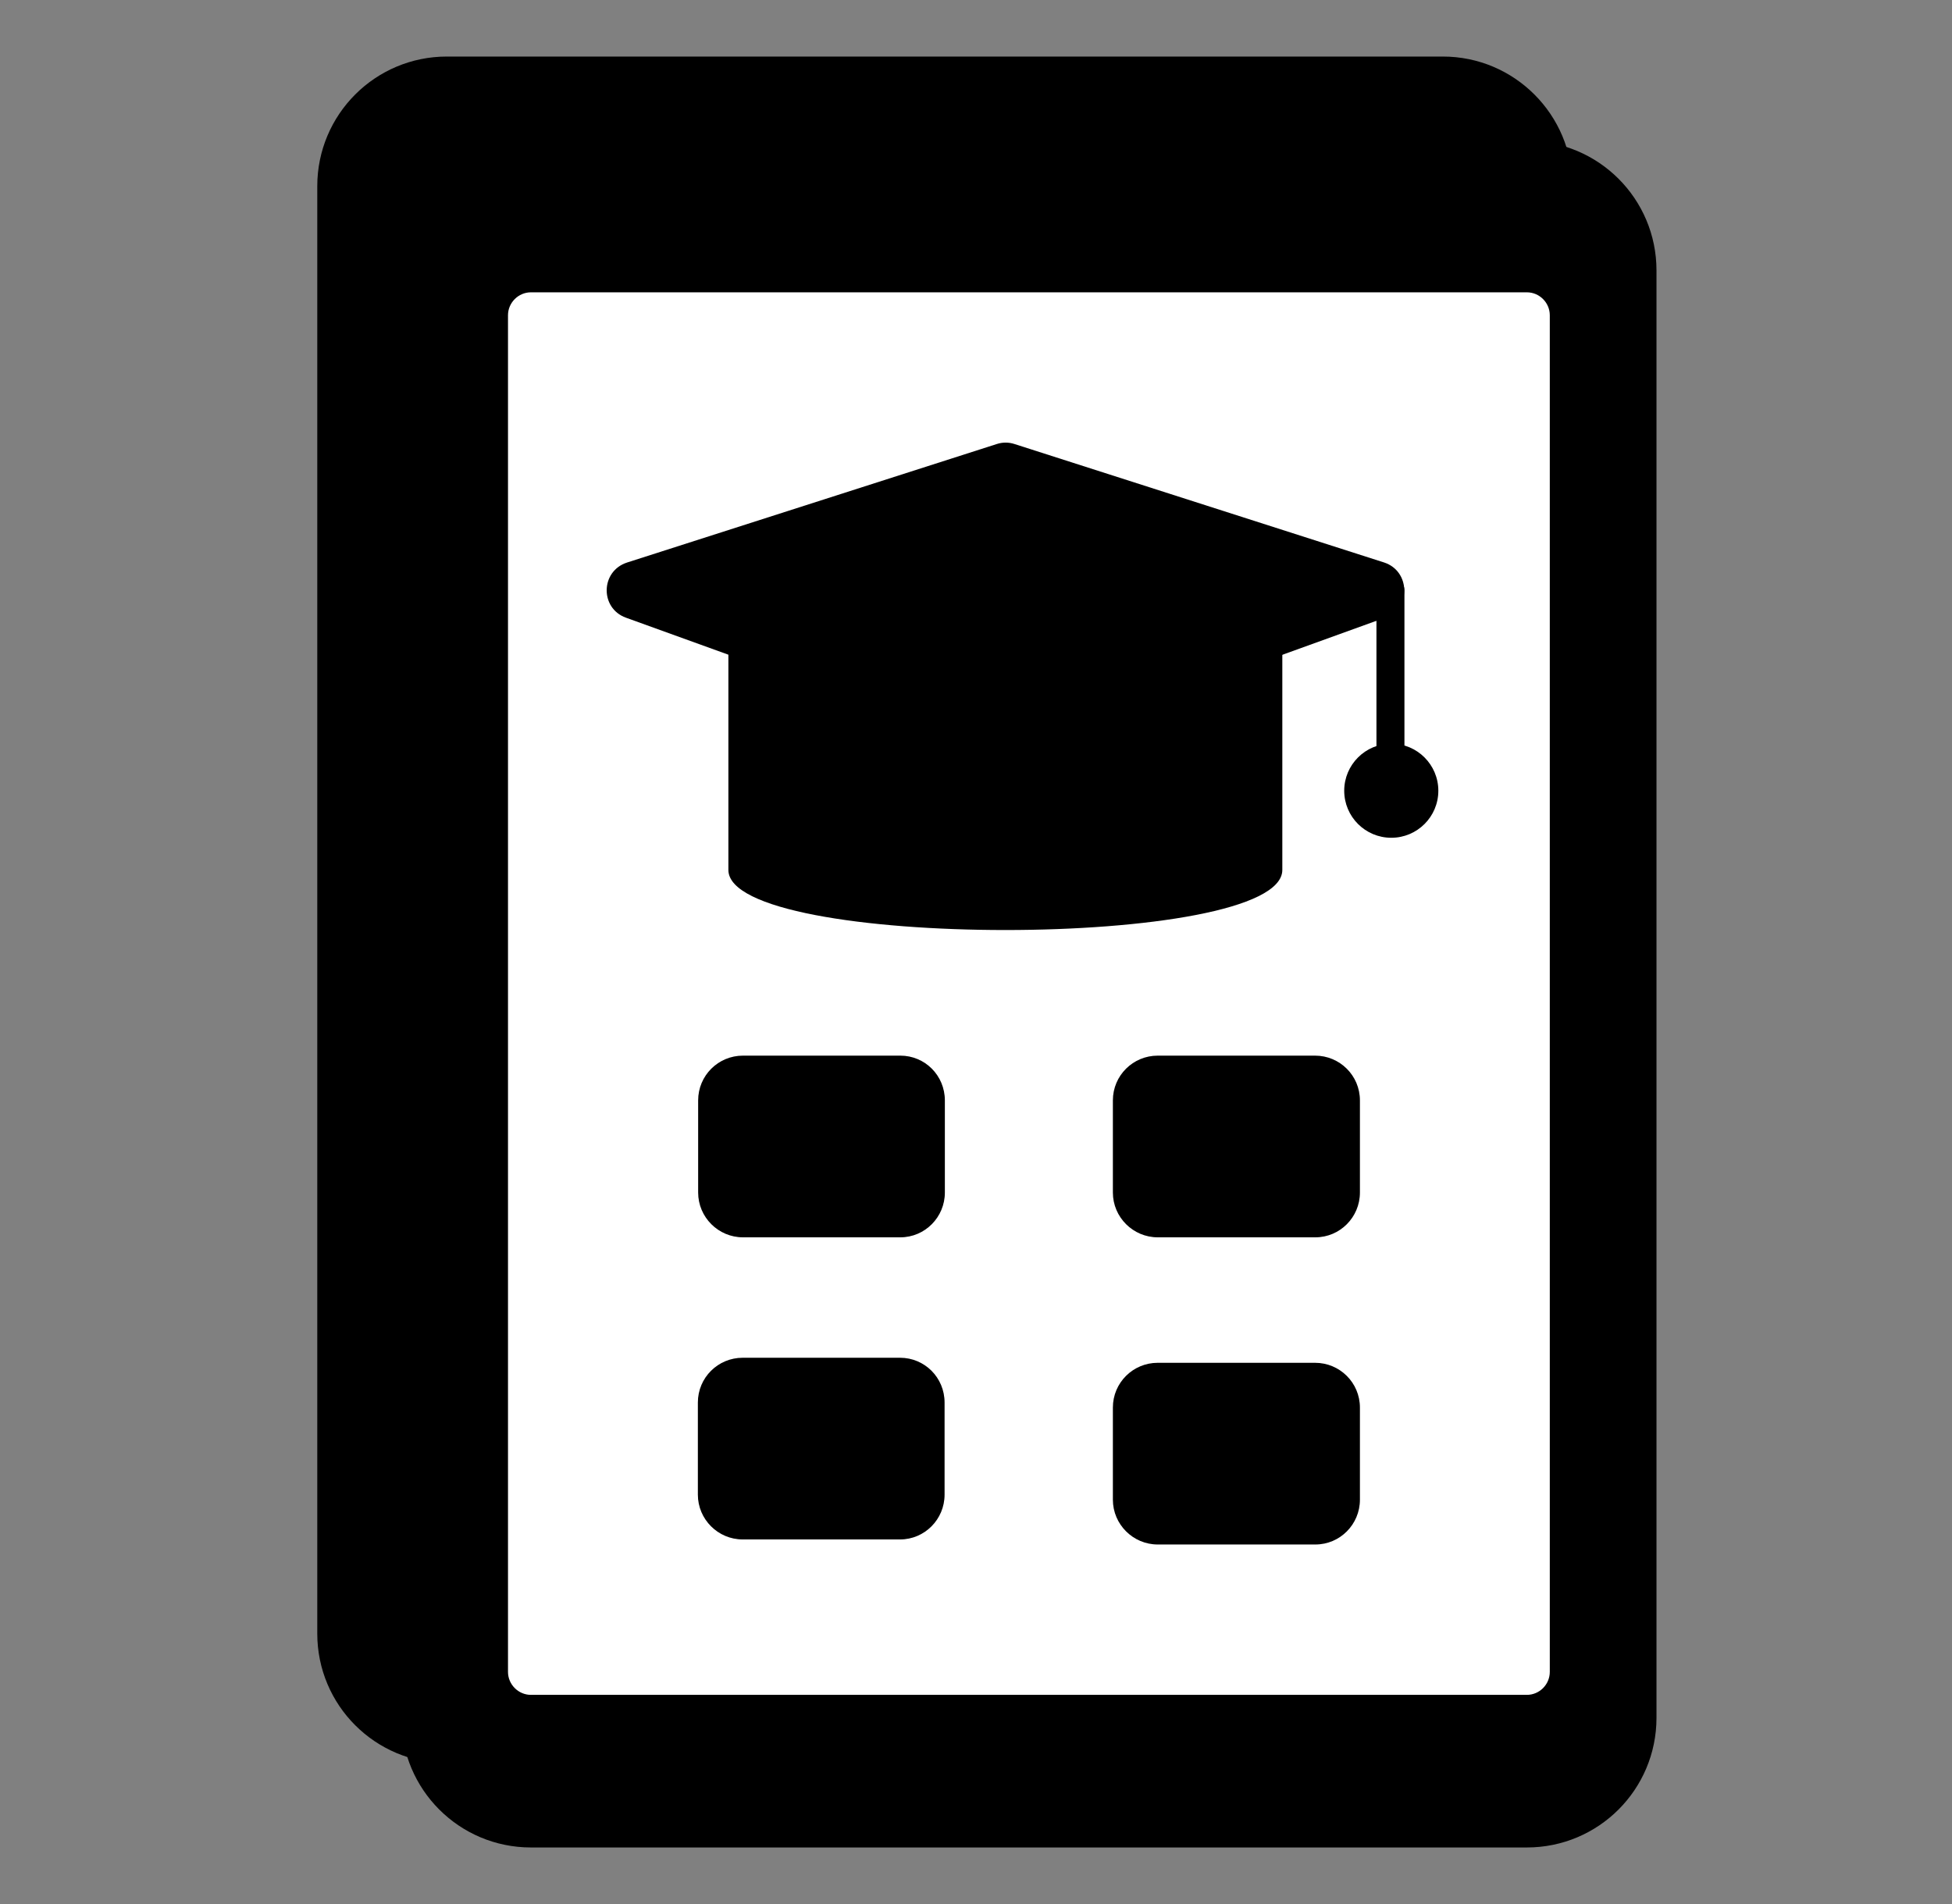 <svg width="41" height="40" viewBox="0 0 41 40" fill="none" xmlns="http://www.w3.org/2000/svg">
<rect x="0" y="0" width="41" height="40" fill="#808080" stroke="none"/>
<path d="M33.028 3.912V34.318C33.028 35.824 31.811 37.041 30.305 37.041H9.387C7.881 37.041 6.664 35.824 6.664 34.318V3.912C6.664 2.406 7.881 1.188 9.387 1.188H30.305C31.811 1.188 33.028 2.412 33.028 3.912Z" fill="#5B52C5" style="fill:#5B52C5;fill:color(display-p3 0.357 0.322 0.772);fill-opacity:1;"/>
<path d="M34.793 5.682V36.088C34.793 37.594 33.576 38.812 32.07 38.812H11.152C9.646 38.812 8.429 37.594 8.429 36.088V5.682C8.429 4.176 9.646 2.959 11.152 2.959H32.07C33.576 2.959 34.793 4.176 34.793 5.682Z" fill="#8F90FB" style="fill:#8F90FB;fill:color(display-p3 0.561 0.565 0.984);fill-opacity:1;"/>
<path d="M11.152 35.606C10.888 35.606 10.67 35.388 10.67 35.123V6.623C10.67 6.359 10.888 6.141 11.152 6.141H32.07C32.335 6.141 32.552 6.359 32.552 6.623V35.123C32.552 35.388 32.335 35.606 32.07 35.606H11.152Z" fill="white" style="fill:white;fill-opacity:1;"/>
<path d="M25.146 37.612H18.076C17.911 37.612 17.782 37.482 17.782 37.318C17.782 37.153 17.911 37.023 18.076 37.023H25.146C25.311 37.023 25.441 37.153 25.441 37.318C25.441 37.482 25.311 37.612 25.146 37.612ZM25.052 4.965H19.846C19.682 4.965 19.552 4.835 19.552 4.671C19.552 4.506 19.682 4.376 19.846 4.376H25.052C25.217 4.376 25.346 4.506 25.346 4.671C25.346 4.829 25.211 4.965 25.052 4.965ZM18.558 4.965H17.976C17.811 4.965 17.682 4.835 17.682 4.671C17.682 4.506 17.811 4.376 17.976 4.376H18.558C18.723 4.376 18.852 4.506 18.852 4.671C18.852 4.829 18.723 4.965 18.558 4.965Z" fill="#5B52C5" style="fill:#5B52C5;fill:color(display-p3 0.357 0.322 0.772);fill-opacity:1;"/>
<path d="M15.299 12.559V18.276C15.299 19.959 26.934 19.959 26.934 18.276V12.559H15.299Z" fill="#495E66" style="fill:#495E66;fill:color(display-p3 0.286 0.369 0.4);fill-opacity:1;"/>
<path d="M29.205 16.365C29.04 16.365 28.911 16.235 28.911 16.071V12.406C28.911 12.241 29.04 12.112 29.205 12.112C29.369 12.112 29.499 12.241 29.499 12.406V16.071C29.499 16.23 29.369 16.365 29.205 16.365Z" fill="#FBE063" style="fill:#FBE063;fill:color(display-p3 0.984 0.878 0.388);fill-opacity:1;"/>
<path d="M29.223 17.6C29.768 17.6 30.211 17.158 30.211 16.612C30.211 16.066 29.768 15.623 29.223 15.623C28.677 15.623 28.234 16.066 28.234 16.612C28.234 17.158 28.677 17.6 29.223 17.6Z" fill="#FBE063" style="fill:#FBE063;fill:color(display-p3 0.984 0.878 0.388);fill-opacity:1;"/>
<path d="M19.84 29.465V31.4C19.84 31.918 19.422 32.341 18.905 32.341H15.599C15.081 32.341 14.658 31.918 14.658 31.4V29.465C14.658 28.941 15.081 28.524 15.599 28.524H18.905C19.422 28.524 19.84 28.941 19.84 29.465Z" fill="#FFC6CD" style="fill:#FFC6CD;fill:color(display-p3 1 0.776 0.804);fill-opacity:1;"/>
<path d="M28.564 29.571V31.506C28.564 32.024 28.146 32.447 27.628 32.447H24.317C23.799 32.447 23.375 32.024 23.375 31.506V29.571C23.375 29.047 23.799 28.63 24.317 28.63H27.622C28.14 28.63 28.564 29.047 28.564 29.571Z" fill="#54E28E" style="fill:#54E28E;fill:color(display-p3 0.329 0.886 0.557);fill-opacity:1;"/>
<path d="M19.846 23.118V25.053C19.846 25.571 19.428 25.994 18.911 25.994H15.605C15.087 25.994 14.664 25.571 14.664 25.053V23.118C14.664 22.594 15.087 22.177 15.605 22.177H18.911C19.428 22.177 19.846 22.594 19.846 23.118Z" fill="#54E28E" style="fill:#54E28E;fill:color(display-p3 0.329 0.886 0.557);fill-opacity:1;"/>
<path d="M28.564 23.118V25.053C28.564 25.571 28.146 25.994 27.628 25.994H24.317C23.799 25.994 23.375 25.571 23.375 25.053V23.118C23.375 22.594 23.799 22.177 24.317 22.177H27.622C28.14 22.177 28.564 22.594 28.564 23.118Z" fill="#FBE063" style="fill:#FBE063;fill:color(display-p3 0.984 0.878 0.388);fill-opacity:1;"/>
<path d="M29.093 12.976L21.329 15.782C21.193 15.829 21.046 15.829 20.911 15.782L13.146 12.976C12.599 12.777 12.611 12 13.17 11.818L20.934 9.329C21.058 9.288 21.187 9.288 21.311 9.329L29.076 11.818C29.623 12 29.64 12.777 29.093 12.976Z" fill="#3C5056" style="fill:#3C5056;fill:color(display-p3 0.235 0.314 0.337);fill-opacity:1;"/>
<path d="M21.117 13.3C21.825 13.3 22.399 12.968 22.399 12.559C22.399 12.149 21.825 11.818 21.117 11.818C20.409 11.818 19.834 12.149 19.834 12.559C19.834 12.968 20.409 13.3 21.117 13.3Z" fill="#FBE063" style="fill:#FBE063;fill:color(display-p3 0.984 0.878 0.388);fill-opacity:1;"/>
</svg>
